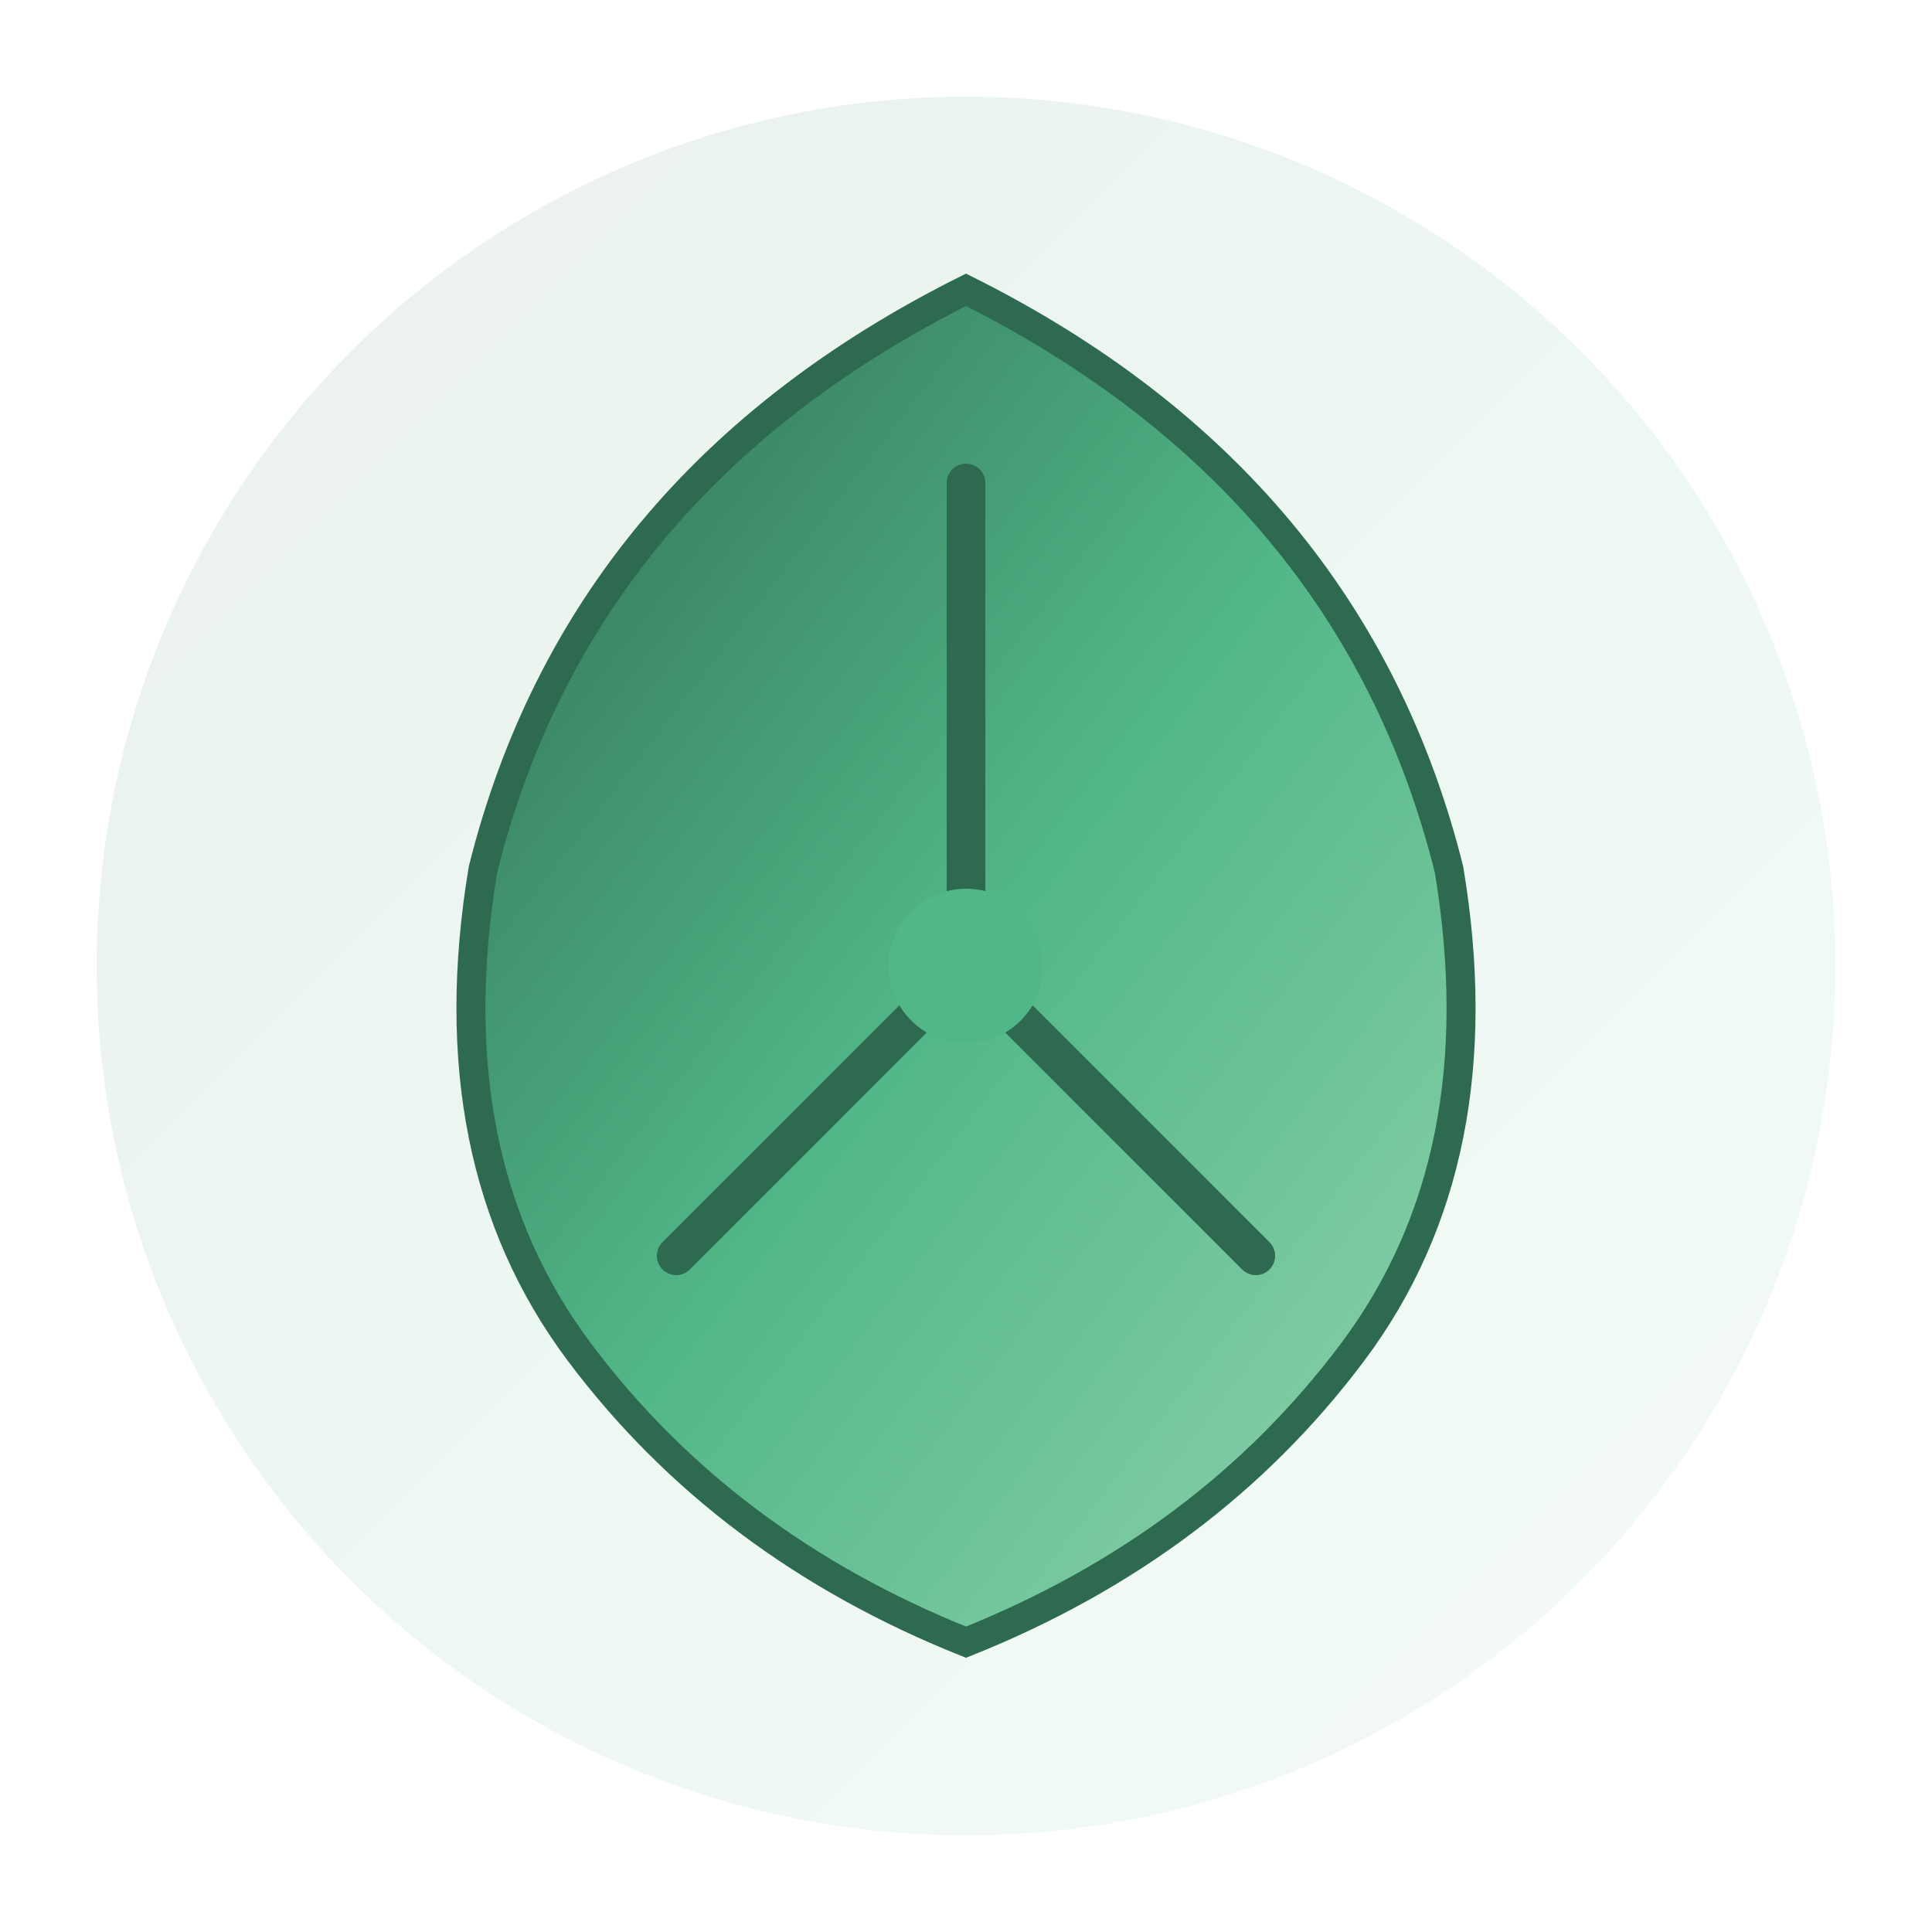 <svg xmlns="http://www.w3.org/2000/svg" viewBox="0 0 200 200" width="200" height="200">
  <defs>
    <linearGradient id="leafGradient" x1="0%" y1="0%" x2="100%" y2="100%">
      <stop offset="0%" style="stop-color:#2D6A4F;stop-opacity:1" />
      <stop offset="50%" style="stop-color:#52B788;stop-opacity:1" />
      <stop offset="100%" style="stop-color:#95D5B2;stop-opacity:1" />
    </linearGradient>
  </defs>
  <circle cx="100" cy="100" r="90" fill="url(#leafGradient)" opacity="0.1"/>
  <path d="M 100 30 Q 60 50 50 90 Q 45 120 60 140 Q 75 160 100 170 Q 125 160 140 140 Q 155 120 150 90 Q 140 50 100 30 Z" fill="url(#leafGradient)" stroke="#2D6A4F" stroke-width="3"/>
  <path d="M 100 50 L 100 100 M 100 100 L 70 130 M 100 100 L 130 130" stroke="#2D6A4F" stroke-width="4" stroke-linecap="round"/>
  <circle cx="100" cy="100" r="8" fill="#52B788"/>
</svg>

